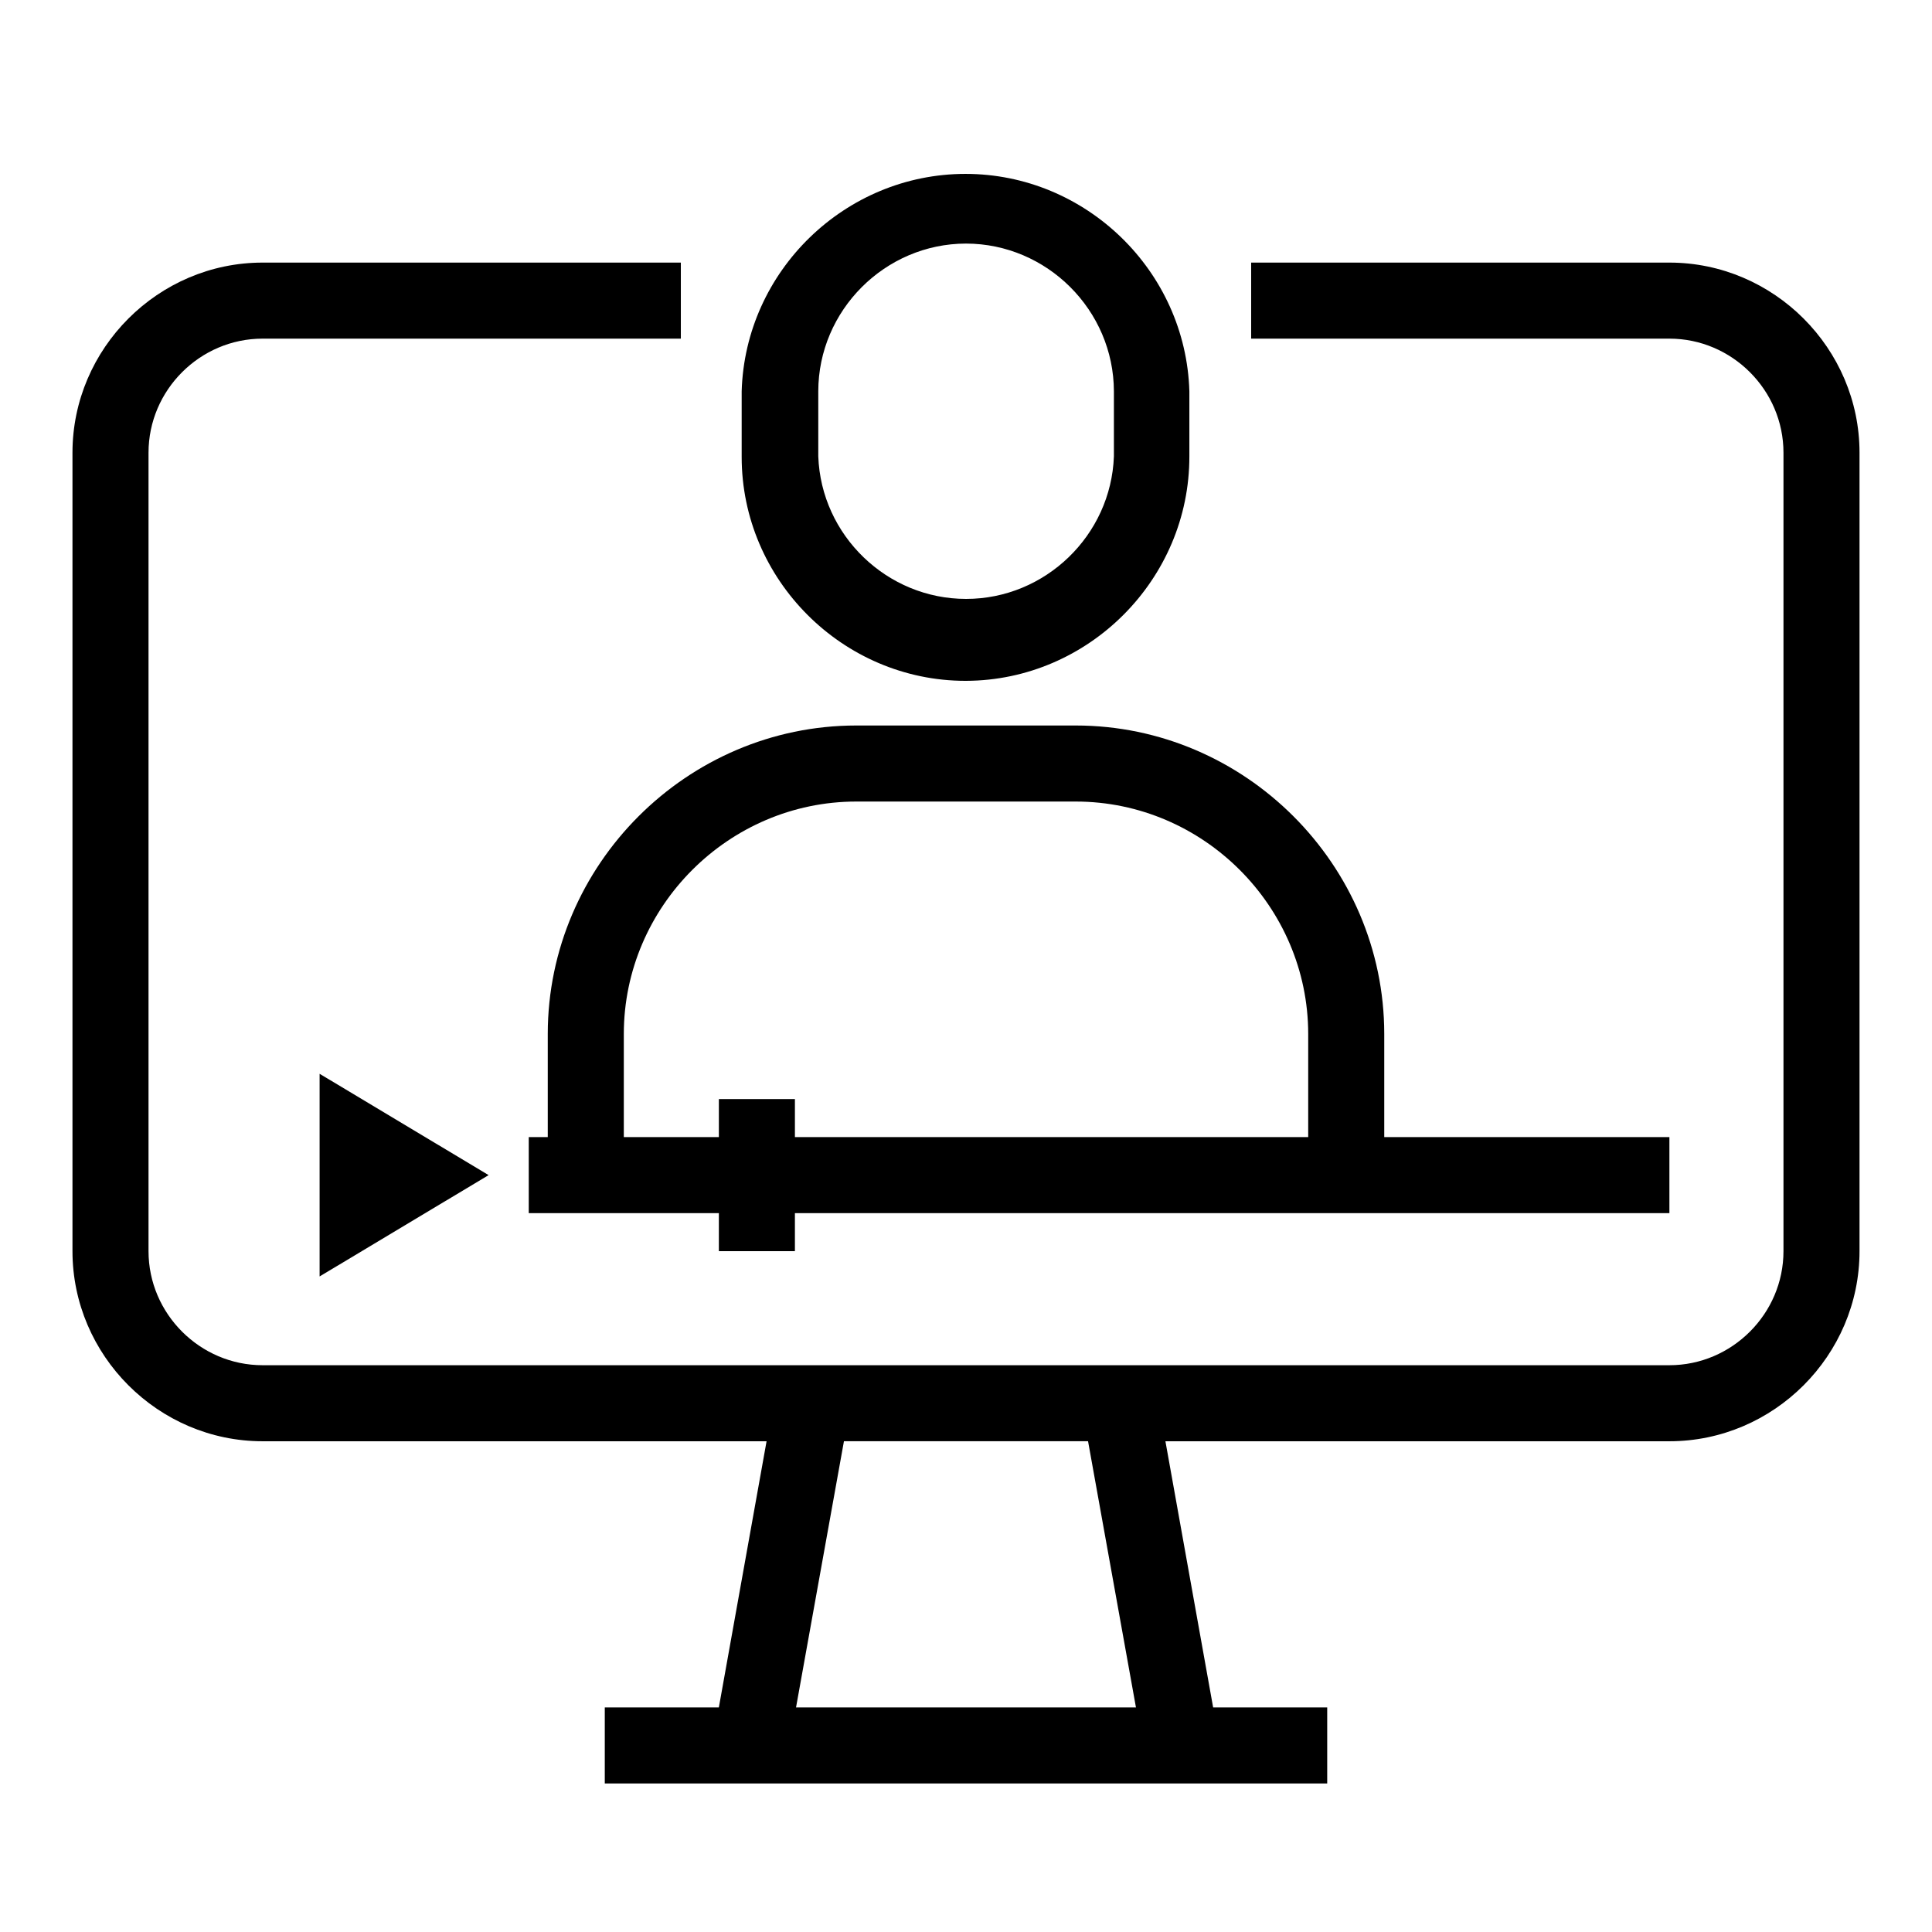 <?xml version="1.0" encoding="UTF-8"?>
<!-- Uploaded to: SVG Repo, www.svgrepo.com, Generator: SVG Repo Mixer Tools -->
<svg fill="#000000" width="800px" height="800px" version="1.1" viewBox="144 144 512 512" xmlns="http://www.w3.org/2000/svg">
 <g>
  <path d="m400 324.43h-0.102c-32.559 0-59.348-26.793-59.348-59.348v-17.383c0.926-31.891 27.414-57.617 59.32-57.617s58.398 25.727 59.324 57.617v17.23c0.055 32.547-26.652 59.391-59.195 59.5zm0-115.88c-21.465 0.023-39.121 17.684-39.148 39.145v17.23c0.75 20.961 18.199 37.793 39.172 37.793 20.973 0 38.422-16.832 39.172-37.793v-17.23c-0.055-21.473-17.723-39.121-39.195-39.145z"/>
  <path d="m586.41 213.59h-110.84v20.152h110.84c16.586 0 30.23 13.641 30.23 30.227v211.6c0 16.586-13.645 30.227-30.23 30.227h-372.82c-16.586 0-30.23-13.641-30.23-30.227v-211.6c0-16.586 13.645-30.227 30.23-30.227h110.84v-20.152h-110.84c-27.641 0-50.383 22.742-50.383 50.379v211.6c0 27.637 22.742 50.379 50.383 50.379h133.56l-12.645 70.535h-30.23v20.152h191.45v-20.152h-30.23l-12.645-70.535h133.56c27.641 0 50.383-22.742 50.383-50.379v-211.6c0-27.637-22.742-50.379-50.383-50.379zm-141.37 382.89h-90.082l12.695-70.535h64.691z"/>
  <path d="m510.84 445.34v-27.355c-0.023-44.82-36.898-81.691-81.719-81.719h-58.238c-44.82 0.027-81.691 36.898-81.719 81.719v27.355h-5.039v20.152h50.383v10.078h20.152v-10.078h231.75v-20.152zm-156.18 0v-10.074h-20.152v10.074h-25.191v-27.355c0.027-33.766 27.801-61.539 61.566-61.566h58.238c33.766 0.027 61.543 27.801 61.566 61.566v27.355z"/>
  <path d="m228.7 482.27 44.789-26.852-44.789-26.852z"/>
 </g>
</svg>